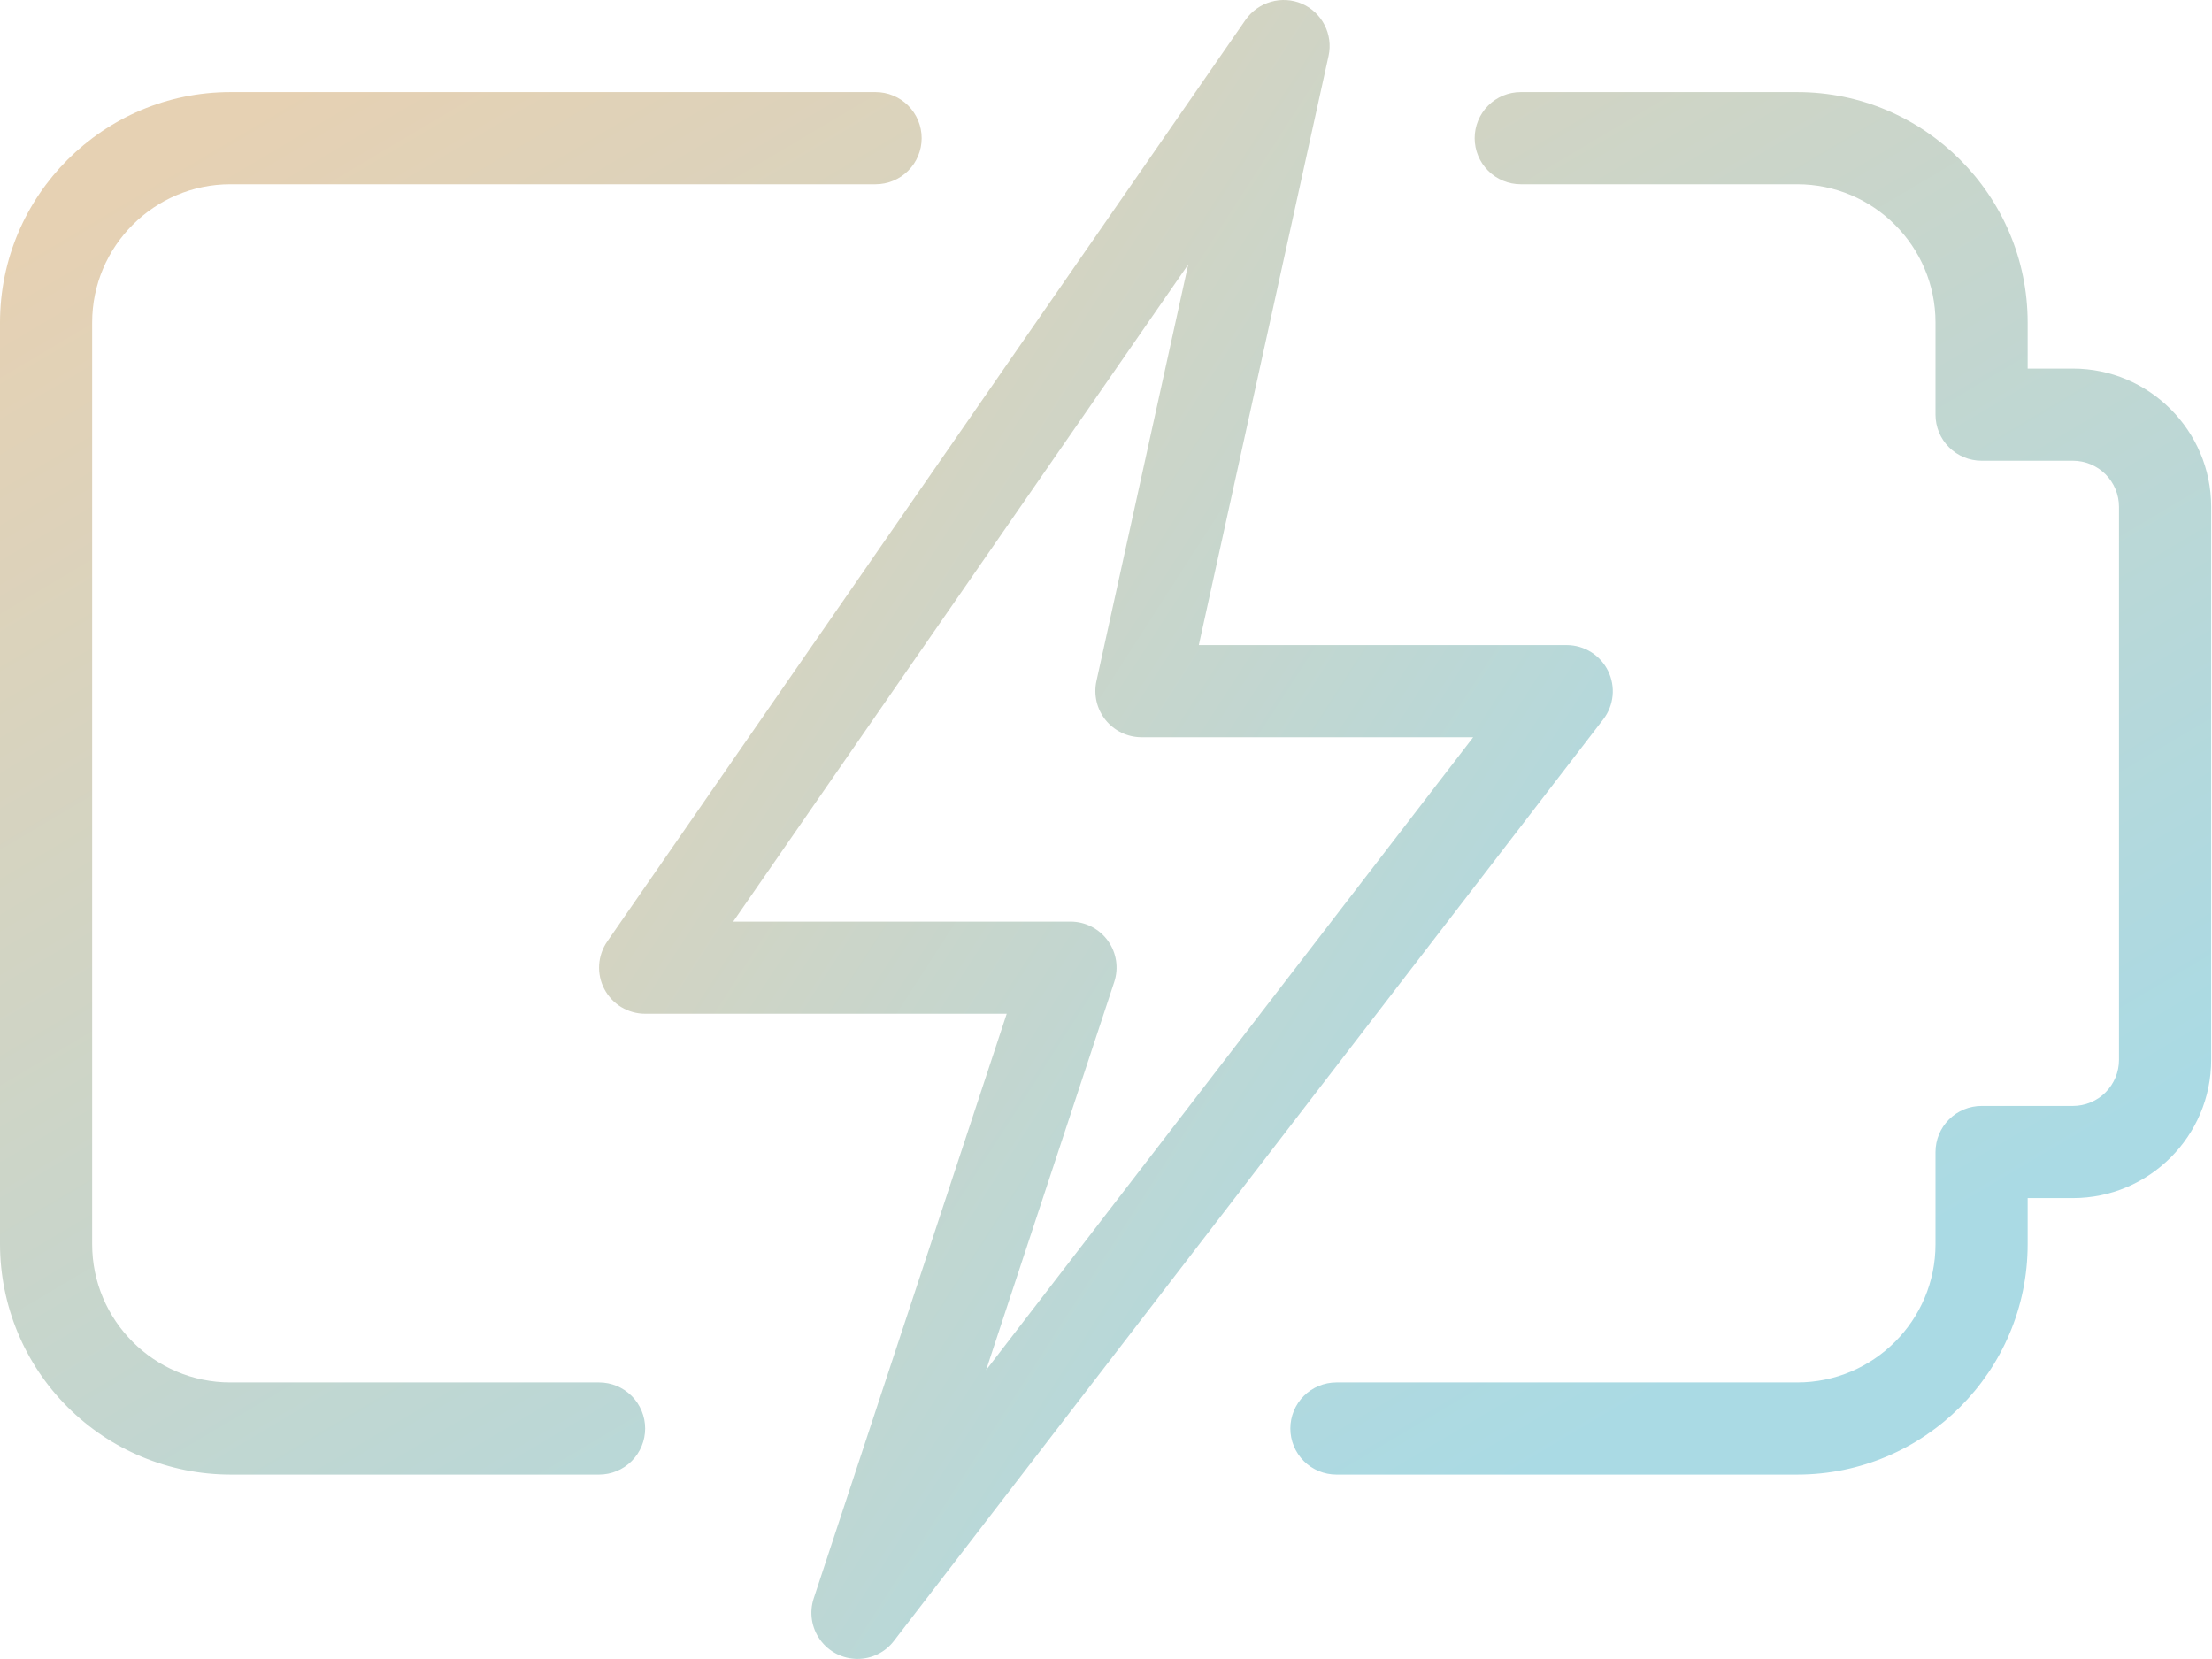<svg width="68" height="51" viewBox="0 0 68 51" fill="none" xmlns="http://www.w3.org/2000/svg">
<path d="M55.25 45.331H41.083C40.708 45.331 40.347 45.182 40.082 44.916C39.816 44.65 39.667 44.29 39.667 43.914C39.667 43.539 39.816 43.178 40.082 42.913C40.347 42.647 40.708 42.498 41.083 42.498H55.25C57.593 42.498 59.5 40.591 59.5 38.248V35.414C59.5 35.039 59.649 34.678 59.915 34.413C60.181 34.147 60.541 33.998 60.917 33.998H63.724C64.1 33.998 64.461 33.849 64.726 33.583C64.992 33.317 65.141 32.957 65.141 32.581V15.581C65.141 15.205 64.992 14.845 64.726 14.579C64.461 14.314 64.1 14.164 63.724 14.164H60.917C60.541 14.164 60.181 14.015 59.915 13.749C59.649 13.484 59.5 13.123 59.5 12.748V9.914C59.5 7.571 57.593 5.664 55.25 5.664H46.75C46.374 5.664 46.014 5.515 45.748 5.249C45.483 4.984 45.333 4.623 45.333 4.248C45.333 3.872 45.483 3.512 45.748 3.246C46.014 2.98 46.374 2.831 46.75 2.831H55.25C59.154 2.831 62.333 6.01 62.333 9.914V11.331H63.724C66.068 11.331 67.975 13.238 67.975 15.581V32.581C67.975 34.924 66.068 36.831 63.724 36.831H62.333V38.248C62.333 42.152 59.154 45.331 55.25 45.331ZM18.417 45.331H7.083C5.205 45.329 3.405 44.582 2.077 43.254C0.749 41.926 0.002 40.126 0 38.248L0 9.914C0 6.01 3.179 2.831 7.083 2.831H26.917C27.292 2.831 27.653 2.98 27.918 3.246C28.184 3.512 28.333 3.872 28.333 4.248C28.333 4.623 28.184 4.984 27.918 5.249C27.653 5.515 27.292 5.664 26.917 5.664H7.083C4.74 5.664 2.833 7.571 2.833 9.914V38.248C2.833 40.591 4.74 42.498 7.083 42.498H18.417C18.792 42.498 19.153 42.647 19.418 42.913C19.684 43.178 19.833 43.539 19.833 43.914C19.833 44.29 19.684 44.65 19.418 44.916C19.153 45.182 18.792 45.331 18.417 45.331Z" fill="url(#paint0_linear_797_910)"/>
<path d="M26.358 50.998C26.134 50.997 25.914 50.944 25.714 50.842C25.515 50.74 25.343 50.592 25.212 50.41C25.08 50.228 24.994 50.018 24.96 49.797C24.926 49.575 24.945 49.349 25.015 49.136L30.948 31.164H19.833C19.575 31.165 19.321 31.094 19.099 30.96C18.878 30.826 18.698 30.634 18.578 30.405C18.458 30.176 18.403 29.918 18.419 29.66C18.435 29.402 18.521 29.153 18.669 28.94L38.292 0.607C38.481 0.339 38.756 0.145 39.071 0.055C39.386 -0.035 39.722 -0.014 40.023 0.114C40.644 0.386 40.987 1.057 40.842 1.718L36.853 19.831H48.166C48.431 19.832 48.689 19.907 48.913 20.047C49.137 20.187 49.317 20.387 49.434 20.624C49.55 20.861 49.599 21.126 49.573 21.389C49.547 21.651 49.449 21.902 49.288 22.112L27.48 50.445C27.349 50.617 27.179 50.757 26.984 50.853C26.789 50.949 26.575 50.998 26.358 50.998ZM22.539 28.331H32.909C33.133 28.331 33.354 28.384 33.554 28.486C33.754 28.588 33.926 28.736 34.057 28.918C34.189 29.099 34.275 29.31 34.309 29.532C34.342 29.753 34.323 29.98 34.252 30.192L30.314 42.118L45.288 22.664H35.091C34.879 22.664 34.67 22.616 34.479 22.524C34.288 22.432 34.12 22.299 33.987 22.134C33.854 21.968 33.76 21.776 33.711 21.57C33.663 21.363 33.66 21.149 33.705 20.942L36.527 8.132L22.539 28.331Z" fill="url(#paint1_linear_797_910)"/>
<defs>
<linearGradient id="paint0_linear_797_910" x1="8" y1="3.246" x2="36.637" y2="51.54" gradientUnits="userSpaceOnUse">
<stop stop-color="#E6D1B3"/>
<stop offset="1" stop-color="#AADAE4"/>
</linearGradient>
<linearGradient id="paint1_linear_797_910" x1="22.084" y1="0.498" x2="57.746" y2="23.476" gradientUnits="userSpaceOnUse">
<stop stop-color="#E6D1B3"/>
<stop offset="1" stop-color="#AADAE4"/>
</linearGradient>
</defs>
</svg>
